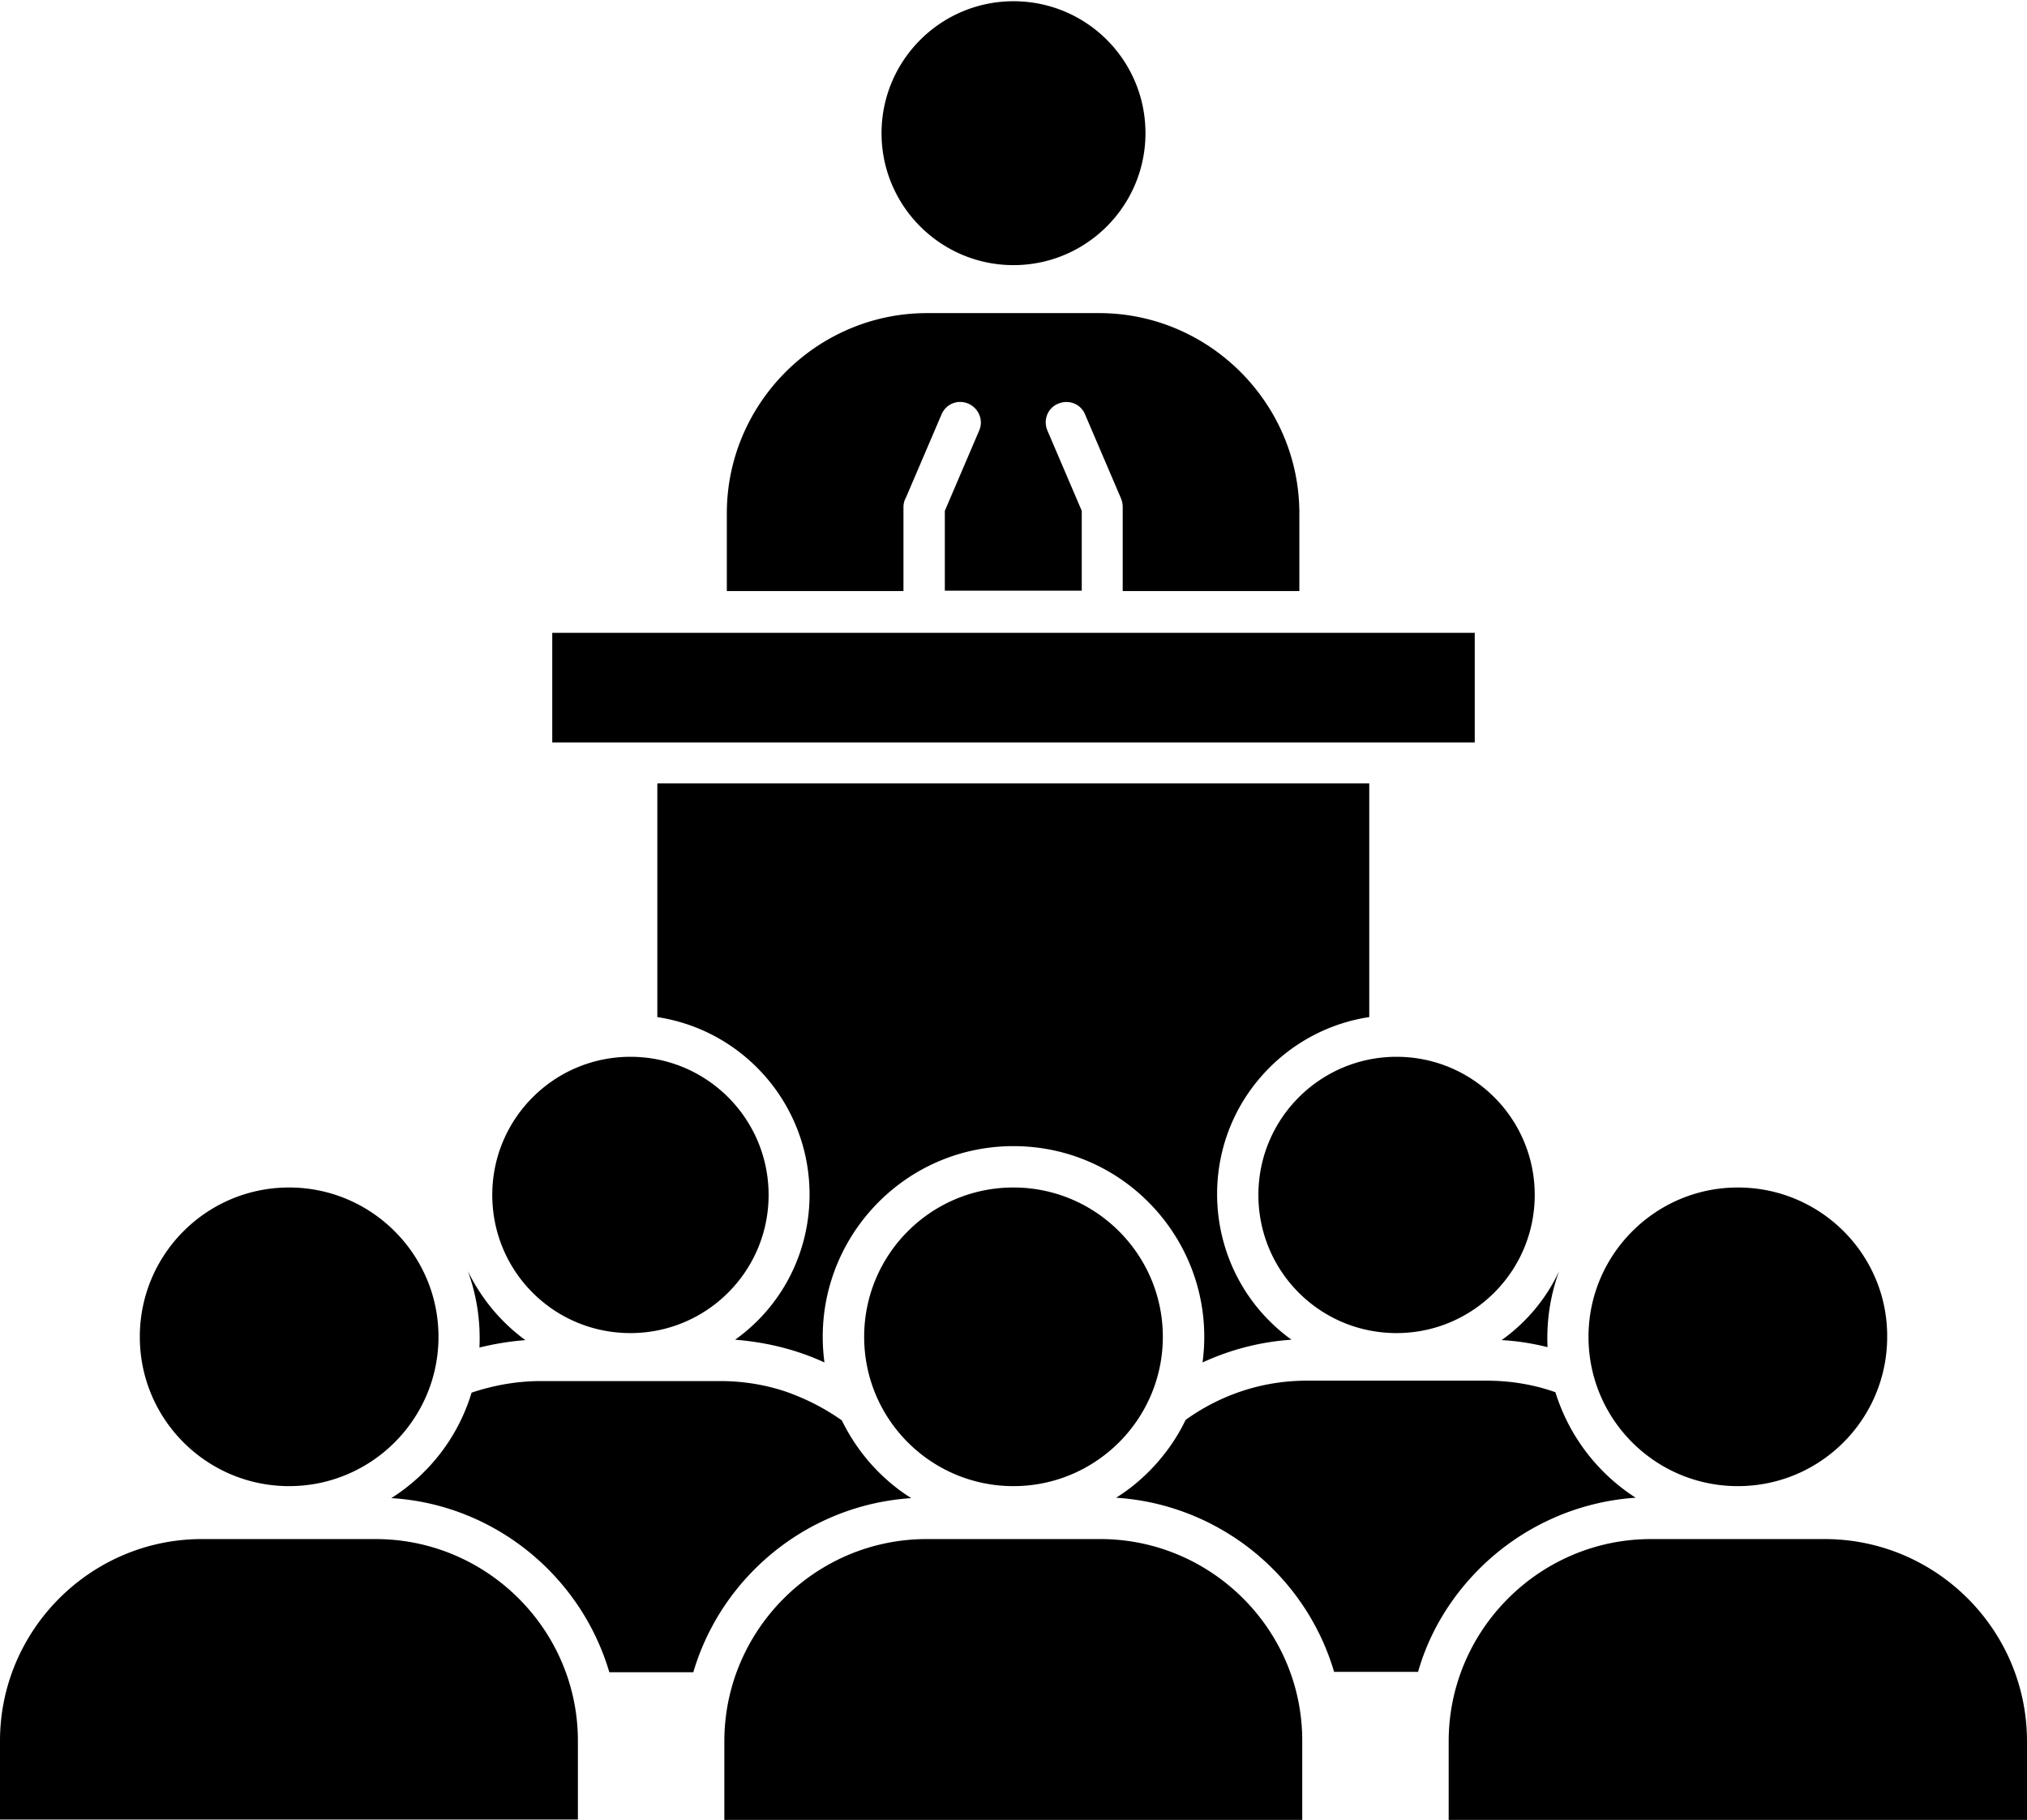 <svg xmlns="http://www.w3.org/2000/svg" xml:space="preserve" viewBox="0 0 490 440"><path d="M337.6 255.5c-18.4 0-33.4 14.9-33.4 33.4s14.9 33.4 33.4 33.4c18.4 0 33.4-14.9 33.4-33.4s-15-33.4-33.4-33.4zm-185.2 0c-18.4 0-33.4 14.9-33.4 33.4s14.9 33.4 33.4 33.4c18.4 0 33.4-14.9 33.4-33.4s-15-33.4-33.4-33.4zm-18.9-76h223V153h-223v26.5zM245 .3c-17.6 0-31.9 14.3-31.9 31.9s14.3 31.9 31.9 31.9 31.9-14.3 31.9-31.9C276.9 14.5 262.6.3 245 .3zm-26.6 142.6v-20.3c0-.8.2-1.6.6-2.3l8.6-20.1c1.1-2.6 4-3.7 6.5-2.6s3.7 4 2.6 6.5l-8.3 19.4v19.3h33.1v-19.3l-8.3-19.4c-1.1-2.6.1-5.5 2.6-6.5 2.6-1.1 5.5.1 6.5 2.6l8.6 20.1c.3.7.5 1.4.5 2.3v20.3h42.7v-18.8c0-26.6-21.8-48.4-48.4-48.4h-41.6c-26.6 0-48.4 21.8-48.4 48.4v18.8h42.7zm201.7 144.2c-19.9 0-36.1 16.2-36.1 36.1 0 20 16.2 36.1 36.1 36.1 20 0 36.1-16.2 36.1-36.1.1-19.9-16.1-36.1-36.1-36.1zm-175.1 0c-20 0-36.1 16.2-36.1 36.1 0 20 16.2 36.1 36.1 36.1s36.1-16.2 36.1-36.1-16.2-36.1-36.1-36.1zm-45.7 42.3c-3.7-27.7 17.8-52.3 45.7-52.3s49.4 24.6 45.7 52.3c6.7-3.1 14-5 21.5-5.5-21.6-15.6-24.2-46.9-5.3-65.8 6.4-6.4 14.8-10.8 24.1-12.2v-56.5H158.9v56.5c21 3.2 36.8 21.3 36.8 42.9 0 14.3-6.9 27.2-18 35.1 7.6.6 14.9 2.4 21.6 5.5zm66.7 42.7h-42c-26.9 0-48.9 22-48.9 48.9v19h139.7v-19c.1-27-22-48.9-48.8-48.9zm-196.1-85c-20 0-36.1 16.2-36.1 36.1 0 20 16.2 36.1 36.1 36.1s36.1-16.2 36.1-36.1-16.2-36.1-36.1-36.1zm43.2 20.2c2.1 5.8 3.1 12 2.8 18.5 3.6-.9 7.3-1.5 11.1-1.8-5.9-4.3-10.7-10.1-13.9-16.7zm-22.3 64.8h-42C22 372.1 0 394 0 420.9v19h139.7v-19c0-26.9-22-48.8-48.9-48.8zm283.3-46.4c-.3-6.4.7-12.6 2.8-18.4-3.1 6.7-7.9 12.4-13.9 16.7 3.8.2 7.5.8 11.1 1.7zm-16.5 53.6c9.8-9.8 23.1-16.2 37.8-17.2a46.79 46.79 0 0 1-19.4-25.5c-5.3-1.9-11-2.8-16.8-2.8H316c-5.6 0-11 .9-16 2.6-4.8 1.6-9.4 4-13.4 6.9-2.2 4.6-5.3 8.9-8.9 12.5-2.4 2.4-5 4.5-7.9 6.3 24.8 1.6 45.8 18.7 52.7 42.1h20.3c2.7-9.5 7.9-18 14.8-24.9zm-210.3 25h20.3c6.9-23.4 27.9-40.5 52.7-42.1-2.9-1.8-5.5-3.9-7.9-6.3-3.6-3.6-6.6-7.8-8.9-12.5-4.1-2.9-8.6-5.2-13.4-6.9-5-1.7-10.4-2.6-16-2.6h-43.3c-5.8 0-11.4 1-16.8 2.8-3.2 10.6-10.1 19.6-19.4 25.5 24.8 1.5 45.8 18.7 52.7 42.1zm293.8-32.2h-42c-26.9 0-48.9 22-48.9 48.9v19H490v-19c0-27-22-48.9-48.9-48.9z"/></svg>